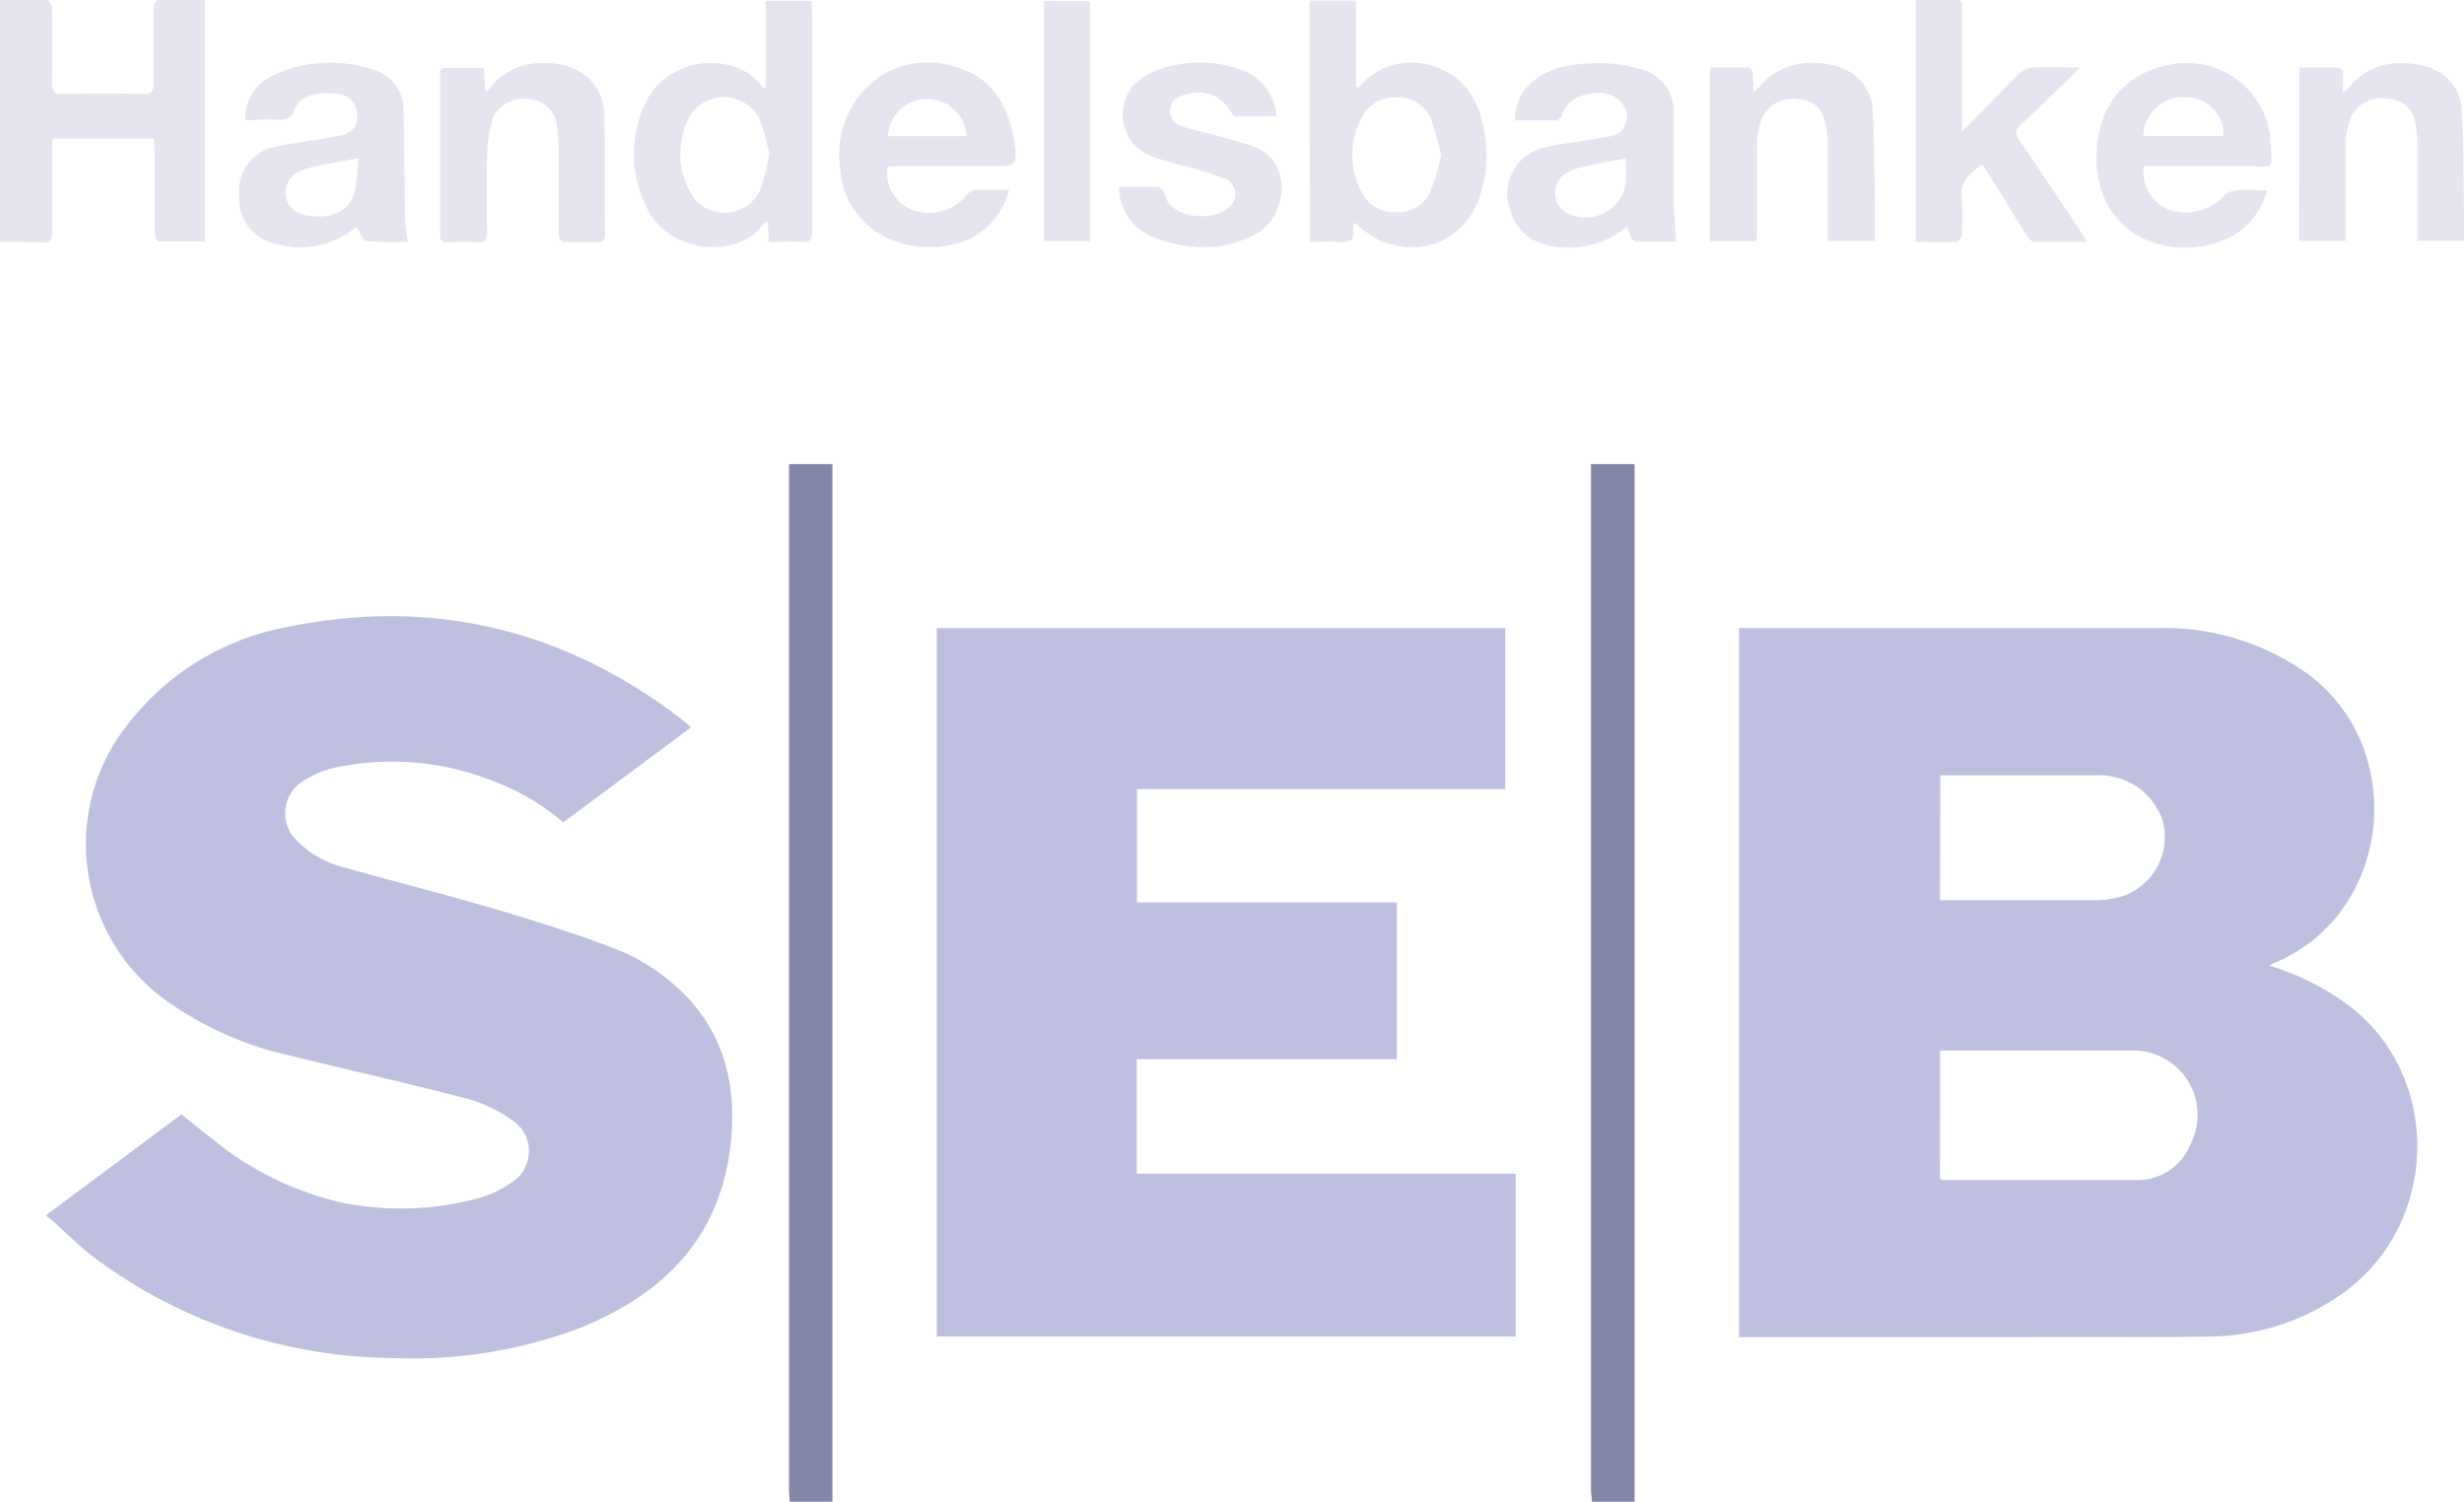 <svg xmlns="http://www.w3.org/2000/svg" viewBox="0 0 211.82 129.1"><path d="M0,20.79V0c1.38,0,2.73,0,4.07,0,.15,0,.4.47.4.72q.06,3.21,0,6.44c0,.67.16.92.87.91q3.49-.06,7,0c.67,0,.88-.23.87-.86,0-2.12,0-4.24,0-6.36,0-.67.18-.93.89-.9,1.16.06,2.32,0,3.53,0V20.77c-1.35,0-2.7,0-4,0-.13,0-.34-.51-.35-.78,0-2.34,0-4.68,0-7,0-.35,0-.7-.07-1.08H4.49v1.59c0,2.15,0,4.29,0,6.44,0,.66-.15.95-.87.92C2.45,20.76,1.26,20.79,0,20.79Z" style="fill:#e4e5ef"/><path d="M112.57.05h4V7.53c.17,0,.27,0,.31-.09a5.8,5.8,0,0,1,6.43-1.71c2.6.81,3.79,2.9,4.27,5.43a11.09,11.09,0,0,1-.34,5.63c-1.29,3.82-4.79,5.38-8.58,3.91a11,11,0,0,1-2.24-1.57,2.08,2.08,0,0,0-.08.6c.14.91-.3,1.13-1.13,1.07s-1.71,0-2.62,0Zm11.32,13.28a23.57,23.57,0,0,0-.87-3.07,3,3,0,0,0-3-1.88,3.1,3.1,0,0,0-3,1.81,6.84,6.84,0,0,0,0,6.27,3.06,3.06,0,0,0,3,1.78A3,3,0,0,0,123,16.38,22.22,22.22,0,0,0,123.89,13.33Z" style="fill:#e4e5ef"/><path d="M65.82,7.64V.08h3.94c0,.28.06.57.06.86,0,6.31,0,12.62,0,18.93,0,.73-.21,1-.94.93-.91-.06-1.82,0-2.8,0L66,19c-.18.12-.32.17-.38.26C63.77,22,58.41,22,56.05,18.65a10.18,10.18,0,0,1-.27-10.36c2.3-3.67,7.68-3.64,9.64-.95C65.47,7.42,65.58,7.46,65.82,7.64Zm.31,5.61a16.64,16.64,0,0,0-.91-3.17,3.47,3.47,0,0,0-5.73-.4,6.75,6.75,0,0,0,.18,7.38,3.39,3.39,0,0,0,5.67-.69A19,19,0,0,0,66.13,13.25Z" style="fill:#e4e5ef"/><path d="M164.69,0h3.47c.65,0,.51.45.51.81,0,3.11,0,6.23,0,9.34v1.12c.37-.34.59-.52.79-.73,1.37-1.4,2.72-2.83,4.12-4.2a2,2,0,0,1,1.2-.53c1.27-.07,2.55,0,4,0L177.6,7c-1.3,1.25-2.57,2.52-3.89,3.74-.5.45-.49.77-.13,1.3,1.78,2.6,3.52,5.22,5.27,7.84.16.24.31.5.56.91-1.61,0-3.09,0-4.57,0-.22,0-.47-.35-.62-.58-1.09-1.73-2.16-3.47-3.24-5.21-.17-.27-.36-.54-.57-.87-1,.76-1.94,1.39-1.76,2.85a20.36,20.36,0,0,1,0,3.22c0,.21-.28.59-.44.59-1.15.05-2.31,0-3.53,0Z" style="fill:#e4e5ef"/><path d="M144.08,20.78c-1.1,0-2.26,0-3.41,0-.18,0-.4-.24-.5-.42a4.9,4.9,0,0,1-.27-.94,7.53,7.53,0,0,1-5.44,1.84c-2.49-.06-4.17-1.28-4.67-3.33a4.07,4.07,0,0,1,3.25-5.3c1.72-.38,3.5-.54,5.23-.89a1.7,1.7,0,0,0,1.34-2.6,1.62,1.62,0,0,0-.27-.41c-1.25-1.37-4.52-.74-5,1a.72.72,0,0,1-.86.62c-1.05,0-2.1,0-3.24,0A4.14,4.14,0,0,1,131.77,7a6.38,6.38,0,0,1,3.49-1.41,13.25,13.25,0,0,1,5.67.33,3.78,3.78,0,0,1,2.95,4c0,2.43,0,4.85,0,7.28C143.9,18.31,144,19.46,144.08,20.78Zm-4.34-7.15c-1.18.23-2.38.41-3.55.69a5,5,0,0,0-1.75.69,2,2,0,0,0,.12,3.23A3.51,3.51,0,0,0,139.72,16,12.84,12.84,0,0,0,139.74,13.63Z" style="fill:#e4e5ef"/><path d="M21.1,10.33a3.88,3.88,0,0,1,1.95-3.61,9.65,9.65,0,0,1,3.16-1.13,11.74,11.74,0,0,1,5.67.34,3.62,3.62,0,0,1,2.81,3.8c.06,3.11.08,6.22.14,9.34a14.73,14.73,0,0,0,.23,1.71,32.73,32.73,0,0,1-3.58-.06c-.29,0-.51-.7-.81-1.15a1.23,1.23,0,0,0-.33.17A7.53,7.53,0,0,1,23.89,21a4,4,0,0,1-3.33-4.24,3.86,3.86,0,0,1,3.34-4.18c1.67-.36,3.39-.54,5.07-.86,1.21-.22,1.75-.79,1.75-1.66a1.85,1.85,0,0,0-1.83-2,5.65,5.65,0,0,0-2.28.16,2,2,0,0,0-1.25,1.07c-.28.95-.82,1.06-1.64,1S22.06,10.33,21.1,10.33Zm9.71,3.26c-1.38.26-2.55.46-3.7.72a5.44,5.44,0,0,0-1.69.62,1.94,1.94,0,0,0,0,3.26A4.3,4.3,0,0,0,27,18.6c1.76.15,3.14-.65,3.5-2.13A22.06,22.06,0,0,0,30.81,13.59Z" style="fill:#e4e5ef"/><path d="M76.3,14.32a3.42,3.42,0,0,0,2,3.67,4.19,4.19,0,0,0,4.7-1.1,1.27,1.27,0,0,1,1.18-.57c.85,0,1.7,0,2.56,0a6.35,6.35,0,0,1-5,4.74,9.31,9.31,0,0,1-4.51-.22,7.13,7.13,0,0,1-5-6.27A8.37,8.37,0,0,1,74,8.06a7.48,7.48,0,0,1,8.14-2.3c3.06.84,4.48,3.19,5,6.13.38,2.37.31,2.39-2.09,2.39H77.17C76.88,14.28,76.58,14.3,76.3,14.32Zm6.79-2.61a3.39,3.39,0,0,0-6.77,0Z" style="fill:#e4e5ef"/><path d="M184.29,14.28A3.54,3.54,0,0,0,186.38,18a4.42,4.42,0,0,0,4.73-1.1,1.78,1.78,0,0,1,1.07-.54c.85-.08,1.71,0,2.74,0a6.56,6.56,0,0,1-3.68,4.27c-4.68,1.89-11.22-.23-11-7.48.11-4,2.36-6.75,6.05-7.53a7.19,7.19,0,0,1,8.9,6.67c.16,2.44.27,2-1.85,2-2.69,0-5.38,0-8.07,0Zm0-2.59h6.86A3.17,3.17,0,0,0,188,8.37,3.39,3.39,0,0,0,184.25,11.69Z" style="fill:#e4e5ef"/><path d="M151,20.74h-4V5.81c1.1,0,2.22,0,3.34,0,.14,0,.35.37.37.59a12.92,12.92,0,0,1,0,1.57,5.15,5.15,0,0,0,.49-.43C153,5.25,156,5,158.34,5.85A4.09,4.09,0,0,1,161,9.78c.14,2.59.13,5.18.17,7.76,0,1,0,2.08,0,3.18h-4.05V19.8c0-2.45,0-4.9,0-7.35a9,9,0,0,0-.14-1.56c-.26-1.52-1-2.25-2.33-2.36a2.87,2.87,0,0,0-3.31,2,6.3,6.3,0,0,0-.29,1.77c0,2.48,0,5,0,7.44Z" style="fill:#e4e5ef"/><path d="M197.68,5.81c1.08,0,2.08,0,3.07,0,.53,0,.69.21.67.68s0,.86,0,1.48a2.7,2.7,0,0,0,.46-.37c1.61-2.14,4.19-2.57,6.75-1.85a4,4,0,0,1,3,4c.16,2.67.14,5.34.18,8,0,1,0,1.92,0,2.95h-4c0-.31,0-.6,0-.9,0-2.48,0-5,0-7.43a9.06,9.06,0,0,0-.15-1.56,2.39,2.39,0,0,0-2.3-2.3A2.86,2.86,0,0,0,202,10.35a6.86,6.86,0,0,0-.36,2.1c0,2.73,0,5.45,0,8.26h-4Z" style="fill:#e4e5ef"/><path d="M38,5.85h3.6l.12,2.09c.25-.24.42-.36.54-.51C44.14,5,47.84,5,49.83,6.15a4.4,4.4,0,0,1,2.12,4c.09,3.33,0,6.66.06,10,0,.51-.18.69-.68.67-.83,0-1.66,0-2.49,0-.63,0-.81-.2-.81-.81,0-2.2,0-4.41,0-6.61,0-.8-.06-1.6-.14-2.39a2.47,2.47,0,0,0-2.25-2.45,2.82,2.82,0,0,0-3.31,1.74,11.76,11.76,0,0,0-.46,3.07c-.07,2.18-.05,4.36,0,6.53,0,.75-.24,1-1,.92s-1.61,0-2.41,0c-.4,0-.62-.11-.62-.56q0-7.1,0-14.21S38,6,38,5.85Z" style="fill:#e4e5ef"/><path d="M96.19,16.06c1.21,0,2.28,0,3.36,0a.78.78,0,0,1,.52.48c.44,2.4,4.37,2.48,5.54,1.31a1.45,1.45,0,0,0-.37-2.52,40.08,40.08,0,0,0-3.95-1.2,19.75,19.75,0,0,1-2.44-.76,3.81,3.81,0,0,1-.7-6.65,7.78,7.78,0,0,1,3-1.15,10.28,10.28,0,0,1,5.41.38A4.61,4.61,0,0,1,109.74,10h-3.56c-.1,0-.23-.15-.3-.26a3.2,3.2,0,0,0-4-1.6c-.63.16-1.16.42-1.27,1.12a1.41,1.41,0,0,0,1.1,1.63c1,.34,2.13.55,3.2.85s2,.55,3,.93c3.31,1.3,2.63,5.88.28,7.31a9.25,9.25,0,0,1-5.92,1.18,11.32,11.32,0,0,1-3.19-.8A4.67,4.67,0,0,1,96.19,16.06Z" style="fill:#e4e5ef"/><path d="M93.7,20.73H89.76V.08H93.7Z" style="fill:#e4e5ef"/><path d="M4,104.44l11.6-8.64c.89.71,1.76,1.43,2.66,2.12a27.07,27.07,0,0,0,11.1,5.46,25.47,25.47,0,0,0,11.9-.41,8.78,8.78,0,0,0,2.7-1.31A3.16,3.16,0,0,0,44,96.29a12,12,0,0,0-3.91-1.85C35.11,93.13,30,92,25,90.76A29.11,29.11,0,0,1,14.26,86,16.56,16.56,0,0,1,11.2,62,22.45,22.45,0,0,1,24.7,53.9C37,51.39,48.16,54,58.19,61.52c.4.3.77.65,1.23,1l-11,8.18a19.81,19.81,0,0,0-5.87-3.49A23.47,23.47,0,0,0,28.77,66,8.11,8.11,0,0,0,26,67.19a3.24,3.24,0,0,0-.44,5.11,8.43,8.43,0,0,0,3.88,2.23c4.44,1.25,8.91,2.38,13.33,3.68,3.3,1,6.58,2,9.8,3.24A17.22,17.22,0,0,1,59.33,86c3,3.36,3.9,7.39,3.54,11.75-.72,8.51-5.76,13.59-13.37,16.55a40.78,40.78,0,0,1-16,2.44,43.43,43.43,0,0,1-25.28-8.54c-1.34-1-2.51-2.2-3.76-3.3-.14-.12-.29-.21-.43-.31Z" style="fill:#bfc0e0"/><path d="M136.85,129.1c0-.31-.08-.63-.08-.94V39.9h3.75c0,.27,0,.55,0,.83v87.58c0,.26,0,.53,0,.79Z" style="fill:#8587aa"/><path d="M67.89,129.1c0-.32-.06-.63-.06-.95V39.9h3.73c0,.28,0,.56,0,.85q0,43.77,0,87.56c0,.26,0,.53,0,.79Z" style="fill:#8587aa"/><path d="M149.49,54h35.93A21.07,21.07,0,0,1,198.47,58c8.63,6.49,7.11,20.57-2.93,24.78-.12,0-.23.12-.44.23a22.46,22.46,0,0,1,6.82,3.44c8.23,6.2,7.86,19.52-1.35,25.29a20.08,20.08,0,0,1-10.37,3.16c-5.49.11-11,0-16.48.06H149.49Zm17.28,47.39c.14,0,.19.06.23.06,5.6,0,11.2,0,16.79,0a4.9,4.9,0,0,0,4.48-3,5.54,5.54,0,0,0-5-8.14c-5.25,0-10.5,0-15.75,0-.23,0-.46,0-.74,0Zm0-24,.54,0c4.32,0,8.64,0,13,0a7.69,7.69,0,0,0,1.26-.13,5.36,5.36,0,0,0,4.29-6.89,5.79,5.79,0,0,0-5.74-3.72c-4.19,0-8.38,0-12.57,0-.23,0-.46,0-.75,0Z" style="fill:#bfc0e0"/><path d="M130.3,100.9v14H80.53V54H129.4V67.84H97.74v9.74h22.35V91.06H97.72v9.84Z" style="fill:#bfc0e0"/></svg>